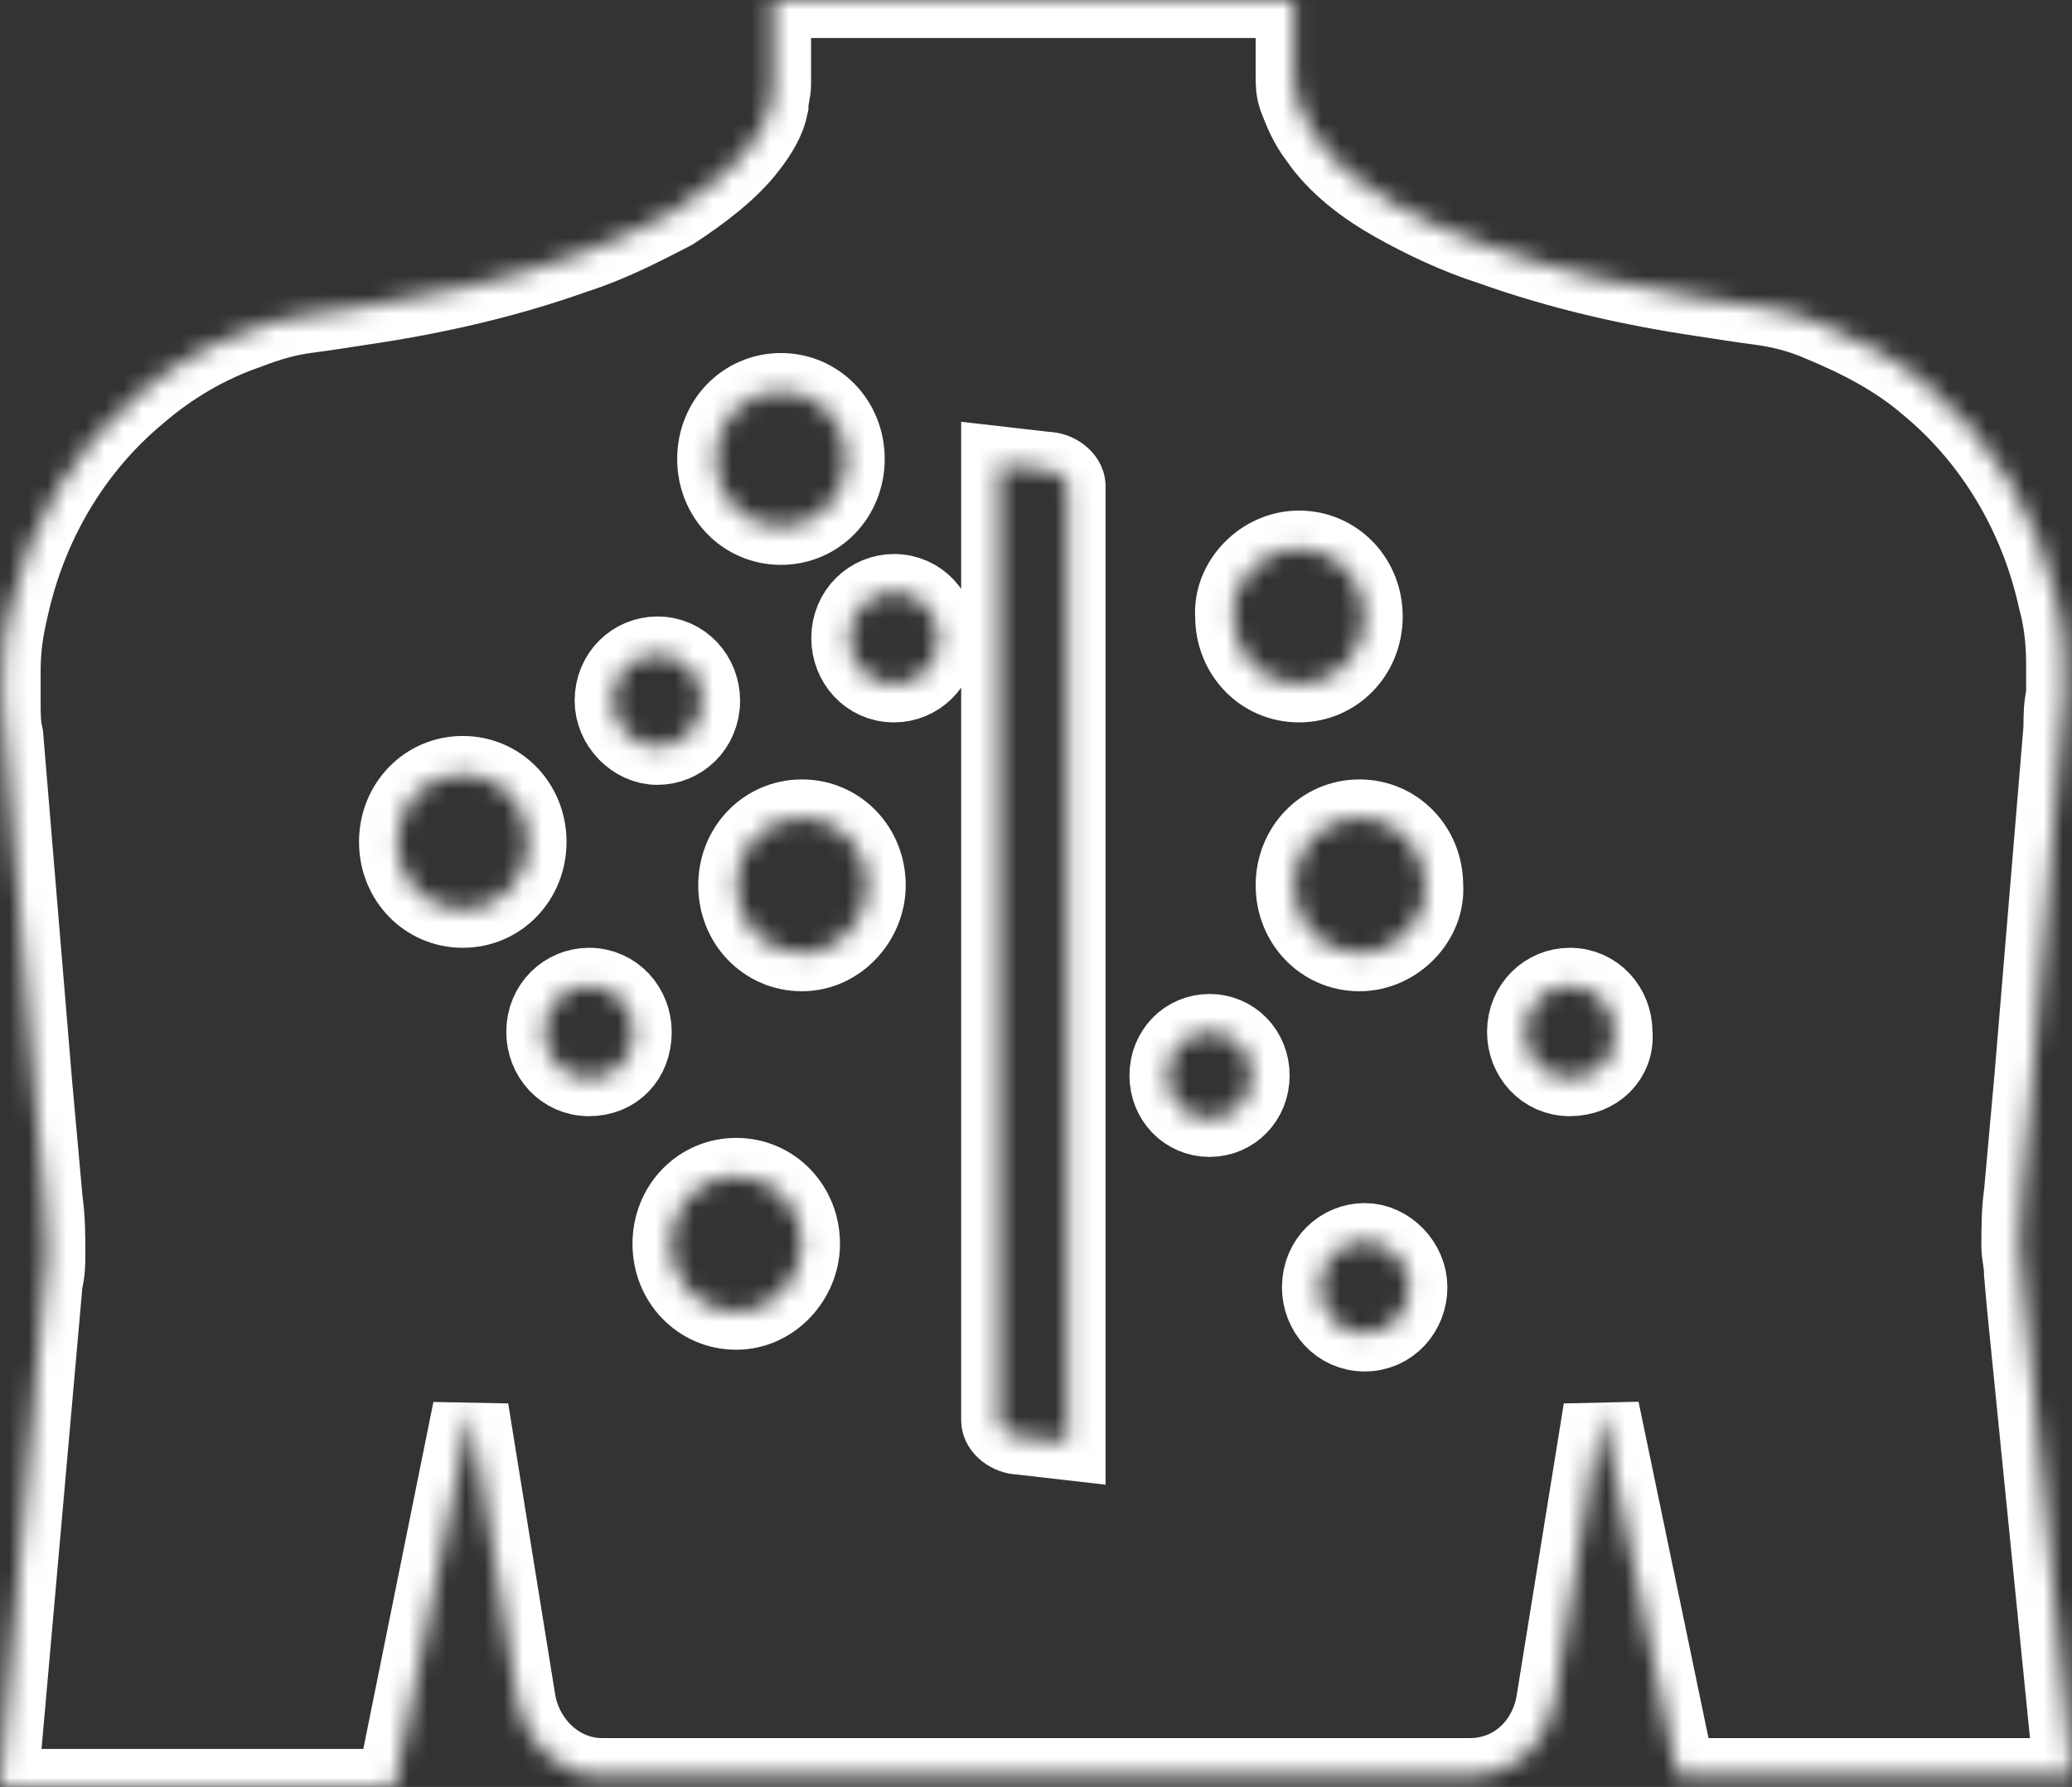 <svg width="109" height="94" viewBox="0 0 109 94" fill="none" xmlns="http://www.w3.org/2000/svg">
<rect x="0" y="0" width="109" height="94" fill="#333333" stroke="none"/>
<mask id="path-1-inside-1" fill="white">
<path d="M106.51 68.571L106.372 67C106.372 66.429 106.233 66 106.233 65.571C106.233 64.571 106.234 63.714 106.372 62.714L106.925 56.571L108.447 38.286C108.447 37.714 108.447 37.143 108.585 36.571V36.143V35.714V34.857C108.585 33.714 108.447 32.571 108.17 31.571C107.202 27.143 104.85 23.143 101.392 20.286C99.732 18.857 97.796 17.857 95.721 17C94.752 16.571 93.646 16.286 92.539 16.143C91.433 16 90.603 15.857 89.635 15.714C85.761 15.143 82.027 14.286 78.43 13C76.632 12.429 74.834 11.571 73.312 10.714C71.791 9.857 70.269 8.714 69.301 7.286C68.748 6.571 68.471 5.857 68.194 5.143C68.056 4.714 68.056 4.429 68.056 4V3.714V3.286V0H40.667V3.714V4.143V4.429C40.667 4.857 40.529 5.143 40.529 5.571C40.391 6.286 39.976 7 39.423 7.714C38.454 9 36.933 10.143 35.411 11.143C33.751 12 32.091 12.857 30.293 13.429C26.697 14.714 22.962 15.571 19.089 16.143C18.12 16.286 17.291 16.429 16.184 16.571C15.077 16.714 14.109 17 13.002 17.429C10.928 18.143 8.991 19.286 7.331 20.714C3.873 23.571 1.522 27.571 0.553 32C0.277 33.143 0.138 34.143 0.138 35.286V36.143V36.571V37C0.138 37.571 0.138 38.143 0.277 38.714L1.798 57L2.352 63.143C2.49 64.143 2.49 65 2.49 66C2.49 66.429 2.49 66.857 2.352 67.429L2.213 69L0 94H20.749L24.76 74.143L27.25 89.571C27.665 91.714 29.463 93.429 31.676 93.429H77.324C79.537 93.429 81.335 91.857 81.75 89.571L84.24 74.143L88.251 93.429H109L106.51 68.571ZM68.332 28.857C70.269 28.857 71.791 30.429 71.791 32.429C71.791 34.429 70.269 36 68.332 36C66.396 36 64.874 34.429 64.874 32.429C64.736 30.571 66.396 28.857 68.332 28.857ZM41.083 20.571C43.019 20.571 44.541 22.143 44.541 24.143C44.541 26.143 43.019 27.714 41.083 27.714C39.146 27.714 37.624 26.143 37.624 24.143C37.624 22.143 39.146 20.571 41.083 20.571ZM24.345 47.857C22.409 47.857 20.887 46.286 20.887 44.286C20.887 42.286 22.409 40.714 24.345 40.714C26.282 40.714 27.803 42.286 27.803 44.286C27.803 46.286 26.282 47.857 24.345 47.857ZM30.985 56.714C29.602 56.714 28.633 55.571 28.633 54.286C28.633 52.857 29.74 51.857 30.985 51.857C32.368 51.857 33.336 53 33.336 54.286C33.336 55.714 32.368 56.714 30.985 56.714ZM32.23 36.857C32.23 35.429 33.336 34.429 34.581 34.429C35.965 34.429 36.933 35.571 36.933 36.857C36.933 38.286 35.826 39.286 34.581 39.286C33.336 39.286 32.23 38.143 32.23 36.857ZM38.731 69C36.794 69 35.273 67.429 35.273 65.429C35.273 63.429 36.794 61.857 38.731 61.857C40.667 61.857 42.189 63.429 42.189 65.429C42.189 67.286 40.667 69 38.731 69ZM42.189 50.143C40.252 50.143 38.731 48.571 38.731 46.571C38.731 44.571 40.252 43 42.189 43C44.126 43 45.647 44.571 45.647 46.571C45.647 48.429 44.126 50.143 42.189 50.143ZM47.031 36C45.647 36 44.679 34.857 44.679 33.571C44.679 32.143 45.785 31.143 47.031 31.143C48.414 31.143 49.382 32.286 49.382 33.571C49.382 35 48.275 36 47.031 36ZM56.16 75.857L53.67 75.571C53.117 75.571 52.563 75.143 52.563 74.714V24.429L55.053 24.714C55.607 24.714 56.16 25.143 56.16 25.571V75.857ZM63.63 58.857C62.385 58.857 61.416 57.857 61.416 56.571C61.416 55.286 62.385 54.286 63.63 54.286C64.874 54.286 65.843 55.286 65.843 56.571C65.843 57.857 64.874 58.857 63.63 58.857ZM71.791 70.143C70.407 70.143 69.439 69 69.439 67.714C69.439 66.286 70.546 65.286 71.791 65.286C73.035 65.286 74.142 66.429 74.142 67.714C74.142 69 73.174 70.143 71.791 70.143ZM71.514 50.143C69.577 50.143 68.056 48.571 68.056 46.571C68.056 44.571 69.577 43 71.514 43C73.451 43 74.972 44.571 74.972 46.571C75.11 48.429 73.451 50.143 71.514 50.143ZM82.58 56.714C81.197 56.714 80.228 55.571 80.228 54.286C80.228 52.857 81.335 51.857 82.58 51.857C83.963 51.857 84.931 53 84.931 54.286C85.07 55.714 83.963 56.714 82.58 56.714Z"/>
</mask>
<path d="M106.51 68.571L106.372 67C106.372 66.429 106.233 66 106.233 65.571C106.233 64.571 106.234 63.714 106.372 62.714L106.925 56.571L108.447 38.286C108.447 37.714 108.447 37.143 108.585 36.571V36.143V35.714V34.857C108.585 33.714 108.447 32.571 108.17 31.571C107.202 27.143 104.85 23.143 101.392 20.286C99.732 18.857 97.796 17.857 95.721 17C94.752 16.571 93.646 16.286 92.539 16.143C91.433 16 90.603 15.857 89.635 15.714C85.761 15.143 82.027 14.286 78.43 13C76.632 12.429 74.834 11.571 73.312 10.714C71.791 9.857 70.269 8.714 69.301 7.286C68.748 6.571 68.471 5.857 68.194 5.143C68.056 4.714 68.056 4.429 68.056 4V3.714V3.286V0H40.667V3.714V4.143V4.429C40.667 4.857 40.529 5.143 40.529 5.571C40.391 6.286 39.976 7 39.423 7.714C38.454 9 36.933 10.143 35.411 11.143C33.751 12 32.091 12.857 30.293 13.429C26.697 14.714 22.962 15.571 19.089 16.143C18.12 16.286 17.291 16.429 16.184 16.571C15.077 16.714 14.109 17 13.002 17.429C10.928 18.143 8.991 19.286 7.331 20.714C3.873 23.571 1.522 27.571 0.553 32C0.277 33.143 0.138 34.143 0.138 35.286V36.143V36.571V37C0.138 37.571 0.138 38.143 0.277 38.714L1.798 57L2.352 63.143C2.49 64.143 2.49 65 2.49 66C2.49 66.429 2.49 66.857 2.352 67.429L2.213 69L0 94H20.749L24.76 74.143L27.25 89.571C27.665 91.714 29.463 93.429 31.676 93.429H77.324C79.537 93.429 81.335 91.857 81.75 89.571L84.24 74.143L88.251 93.429H109L106.51 68.571ZM68.332 28.857C70.269 28.857 71.791 30.429 71.791 32.429C71.791 34.429 70.269 36 68.332 36C66.396 36 64.874 34.429 64.874 32.429C64.736 30.571 66.396 28.857 68.332 28.857ZM41.083 20.571C43.019 20.571 44.541 22.143 44.541 24.143C44.541 26.143 43.019 27.714 41.083 27.714C39.146 27.714 37.624 26.143 37.624 24.143C37.624 22.143 39.146 20.571 41.083 20.571ZM24.345 47.857C22.409 47.857 20.887 46.286 20.887 44.286C20.887 42.286 22.409 40.714 24.345 40.714C26.282 40.714 27.803 42.286 27.803 44.286C27.803 46.286 26.282 47.857 24.345 47.857ZM30.985 56.714C29.602 56.714 28.633 55.571 28.633 54.286C28.633 52.857 29.74 51.857 30.985 51.857C32.368 51.857 33.336 53 33.336 54.286C33.336 55.714 32.368 56.714 30.985 56.714ZM32.23 36.857C32.23 35.429 33.336 34.429 34.581 34.429C35.965 34.429 36.933 35.571 36.933 36.857C36.933 38.286 35.826 39.286 34.581 39.286C33.336 39.286 32.23 38.143 32.23 36.857ZM38.731 69C36.794 69 35.273 67.429 35.273 65.429C35.273 63.429 36.794 61.857 38.731 61.857C40.667 61.857 42.189 63.429 42.189 65.429C42.189 67.286 40.667 69 38.731 69ZM42.189 50.143C40.252 50.143 38.731 48.571 38.731 46.571C38.731 44.571 40.252 43 42.189 43C44.126 43 45.647 44.571 45.647 46.571C45.647 48.429 44.126 50.143 42.189 50.143ZM47.031 36C45.647 36 44.679 34.857 44.679 33.571C44.679 32.143 45.785 31.143 47.031 31.143C48.414 31.143 49.382 32.286 49.382 33.571C49.382 35 48.275 36 47.031 36ZM56.16 75.857L53.67 75.571C53.117 75.571 52.563 75.143 52.563 74.714V24.429L55.053 24.714C55.607 24.714 56.16 25.143 56.16 25.571V75.857ZM63.63 58.857C62.385 58.857 61.416 57.857 61.416 56.571C61.416 55.286 62.385 54.286 63.63 54.286C64.874 54.286 65.843 55.286 65.843 56.571C65.843 57.857 64.874 58.857 63.63 58.857ZM71.791 70.143C70.407 70.143 69.439 69 69.439 67.714C69.439 66.286 70.546 65.286 71.791 65.286C73.035 65.286 74.142 66.429 74.142 67.714C74.142 69 73.174 70.143 71.791 70.143ZM71.514 50.143C69.577 50.143 68.056 48.571 68.056 46.571C68.056 44.571 69.577 43 71.514 43C73.451 43 74.972 44.571 74.972 46.571C75.11 48.429 73.451 50.143 71.514 50.143ZM82.58 56.714C81.197 56.714 80.228 55.571 80.228 54.286C80.228 52.857 81.335 51.857 82.58 51.857C83.963 51.857 84.931 53 84.931 54.286C85.07 55.714 83.963 56.714 82.58 56.714Z" stroke="white" stroke-width="4" mask="url(#path-1-inside-1)"/>
</svg>
